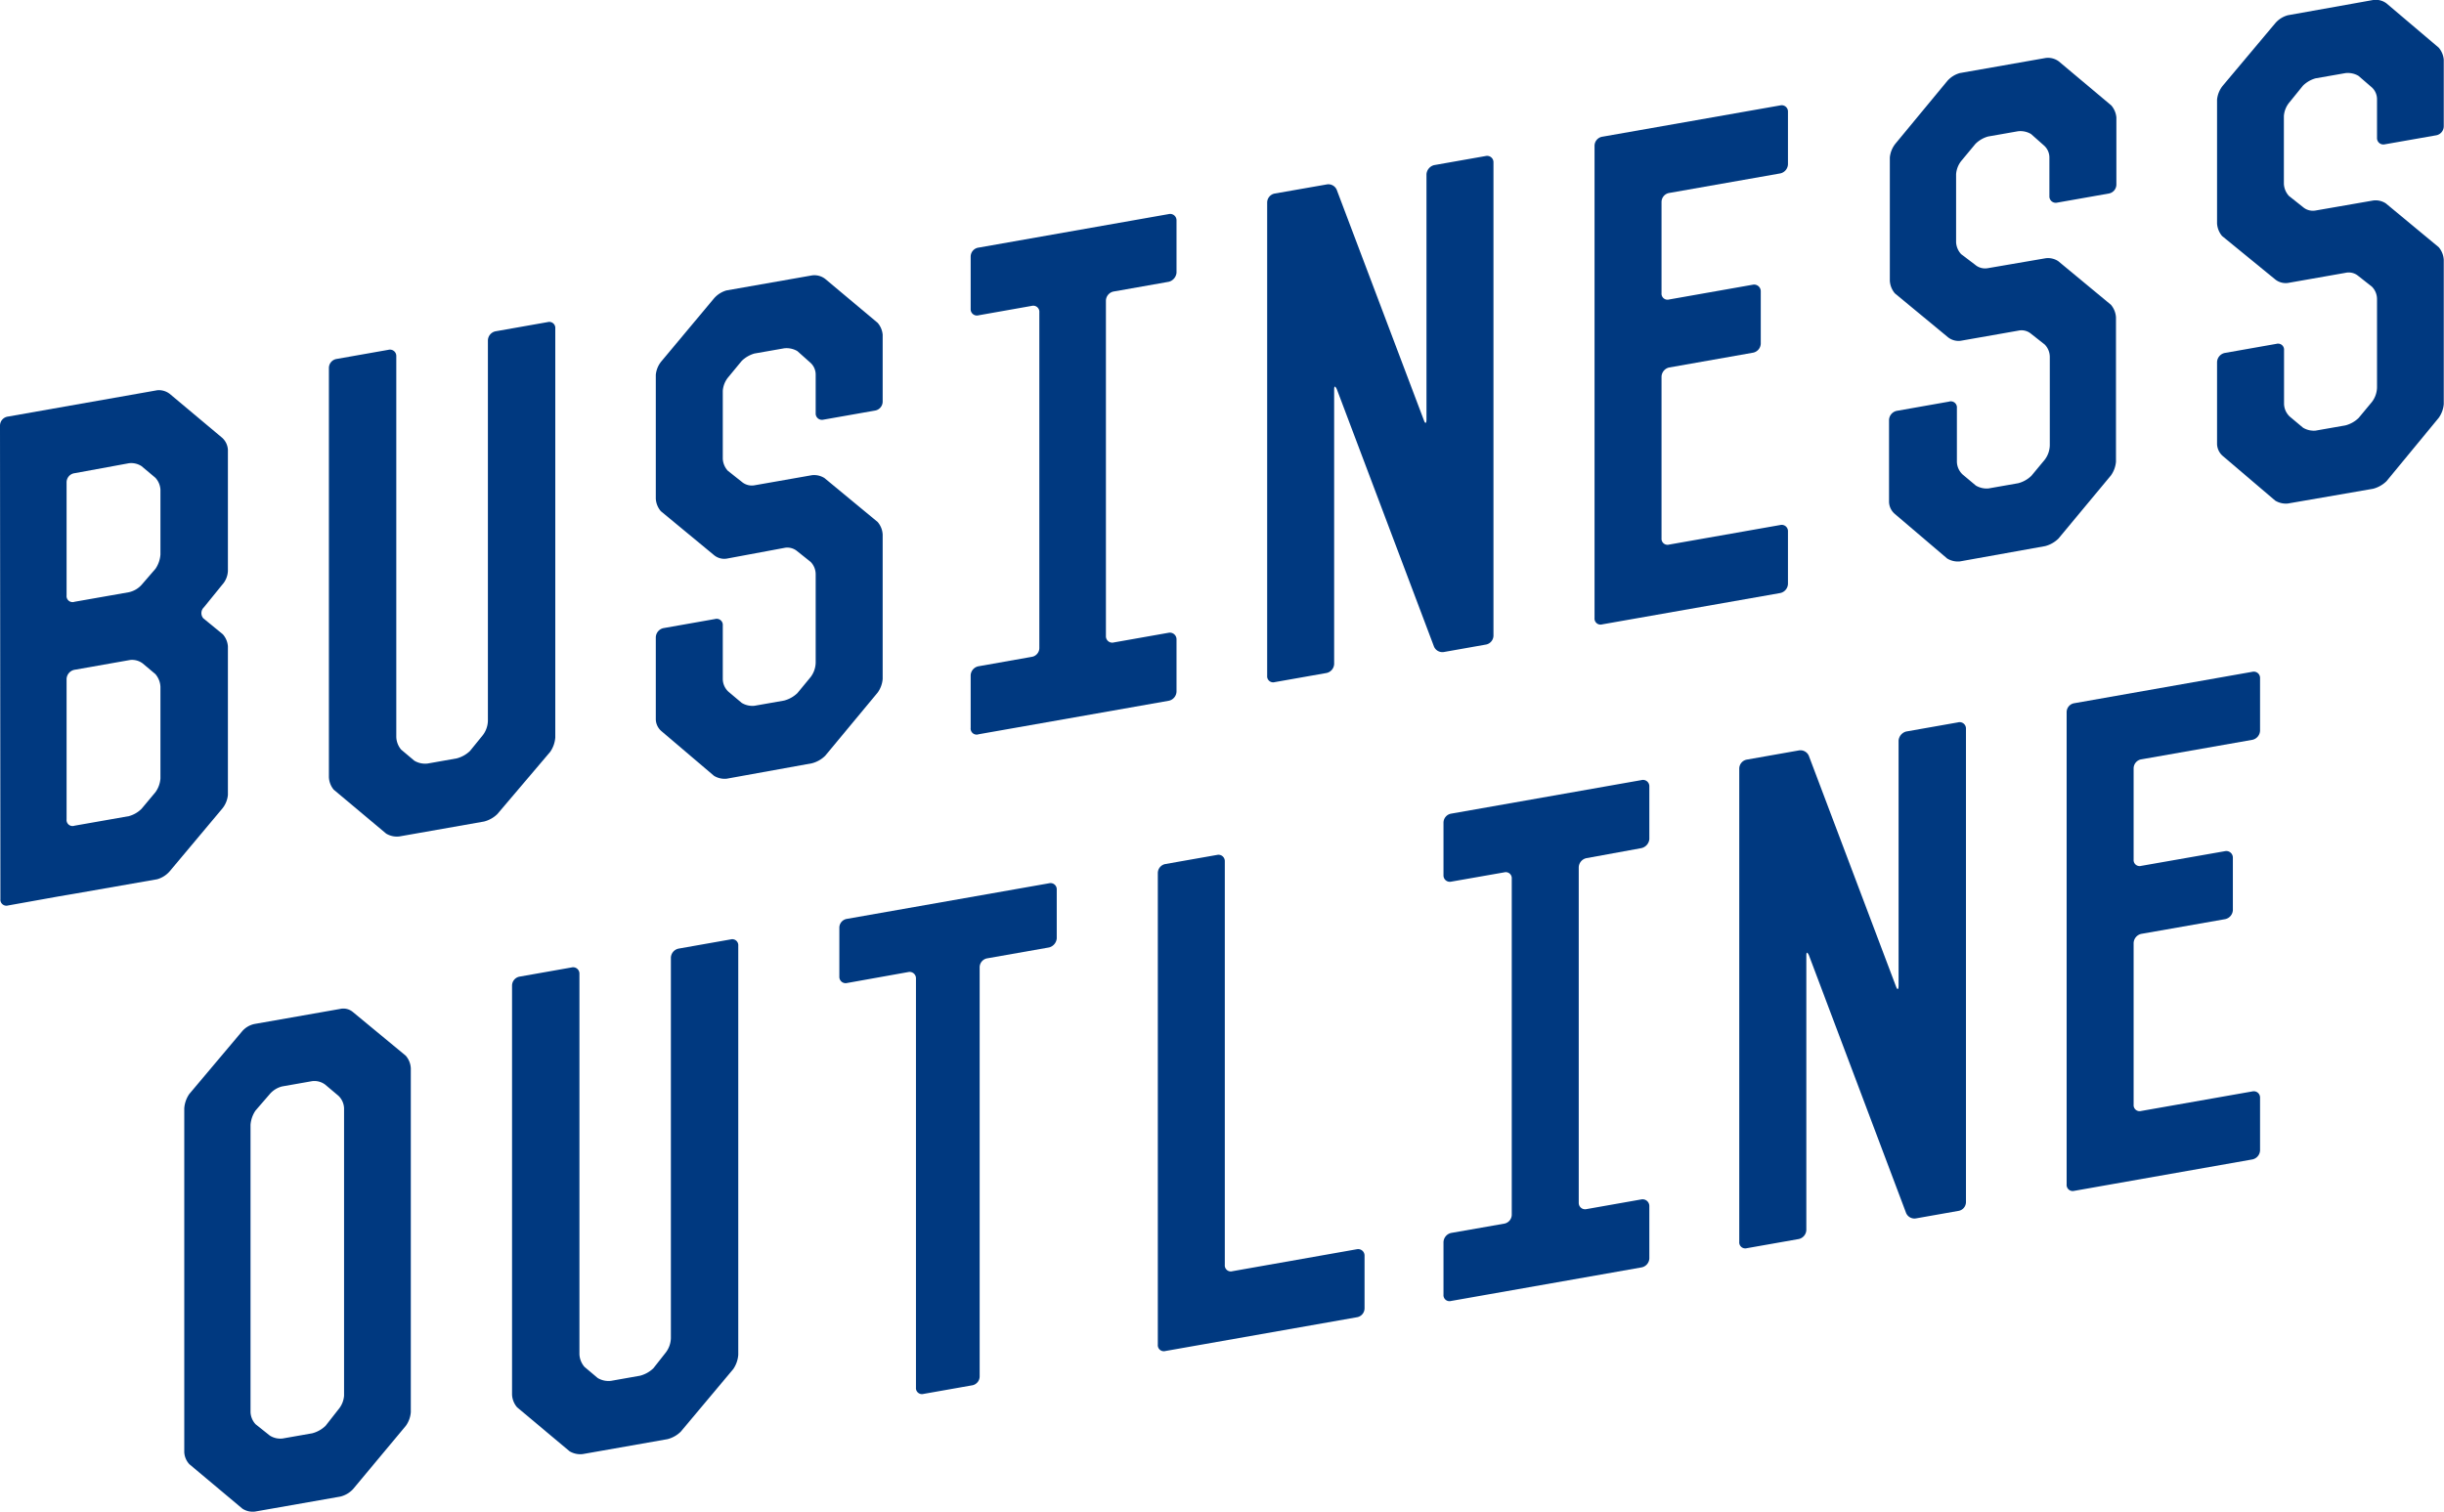 <svg xmlns="http://www.w3.org/2000/svg" viewBox="0 0 304.66 188.49"><defs><style>.cls-1{fill:#003980;}</style></defs><g id="レイヤー_2" data-name="レイヤー 2"><g id="レイヤー_1-2" data-name="レイヤー 1"><path class="cls-1" d="M0,53.07a1.14,1.14,0,0,1,1-1.13l18.59-3.28a2.21,2.21,0,0,1,1.57.45l6.54,5.48a2.19,2.19,0,0,1,.71,1.48V71.19a2.74,2.74,0,0,1-.71,1.72l-2.28,2.81a1,1,0,0,0-.08,1.37l2.44,2a2.56,2.56,0,0,1,.63,1.49V99.11a3.15,3.15,0,0,1-.71,1.72l-6.54,7.8a3.24,3.24,0,0,1-1.57,1L9.3,111.43l-1,.17-.94.16L1,112.9a.75.75,0,0,1-.95-.79ZM9.3,59a1.15,1.15,0,0,0-1,1.13V74.24a.75.75,0,0,0,1,.79l6.77-1.19a3,3,0,0,0,1.58-.92l1.73-2A3.61,3.61,0,0,0,20,69.14V61.06a2.39,2.39,0,0,0-.63-1.49l-1.73-1.45a2.35,2.35,0,0,0-1.58-.36ZM19.38,98.77A3.34,3.34,0,0,0,20,97.06V85.62a2.61,2.61,0,0,0-.63-1.57l-1.57-1.32a2.2,2.2,0,0,0-1.58-.44L9.3,83.51a1.22,1.22,0,0,0-1,1.13v17.52a.75.75,0,0,0,1,.79l6.77-1.19a3.57,3.57,0,0,0,1.58-.92Z"/><path class="cls-1" d="M60.19,91.66a3.09,3.09,0,0,0,.63-1.79V42.42a1.19,1.19,0,0,1,1-1.12l6.46-1.14a.75.75,0,0,1,.94.79v51a3.61,3.61,0,0,1-.63,1.79L62,101.5a3.67,3.67,0,0,1-1.65.93l-10.56,1.86a2.59,2.59,0,0,1-1.65-.35L41.6,98.46A2.61,2.61,0,0,1,41,96.89v-51a1.14,1.14,0,0,1,.94-1.13l6.46-1.14a.79.79,0,0,1,1,.79V91.89A2.59,2.59,0,0,0,50,93.46l1.65,1.39a2.64,2.64,0,0,0,1.66.35l3.62-.64a3.76,3.76,0,0,0,1.66-.93Z"/><path class="cls-1" d="M89,37.21a3.24,3.24,0,0,1,1.57-1l10.64-1.87a2.21,2.21,0,0,1,1.65.43l6.54,5.48a2.59,2.59,0,0,1,.63,1.49v8.32a1.14,1.14,0,0,1-.94,1.13l-6.47,1.14a.78.78,0,0,1-.94-.79v-4.8a2,2,0,0,0-.63-1.49l-1.65-1.47a2.64,2.64,0,0,0-1.66-.35l-3.7.65a3.77,3.77,0,0,0-1.58.92l-1.65,2a3,3,0,0,0-.71,1.73v8.48a2.39,2.39,0,0,0,.63,1.49l1.73,1.37a1.93,1.93,0,0,0,1.58.44l7.17-1.26a2.42,2.42,0,0,1,1.57.36l6.62,5.47a2.61,2.61,0,0,1,.63,1.57v18a3.34,3.34,0,0,1-.63,1.71l-6.54,7.88a3.67,3.67,0,0,1-1.65.93L90.6,97.09A2.54,2.54,0,0,1,89,96.73l-6.54-5.56a2,2,0,0,1-.71-1.48V79.45a1.21,1.21,0,0,1,.94-1.13l6.46-1.14a.76.76,0,0,1,.95.8V84.7a2.19,2.19,0,0,0,.71,1.55l1.65,1.39a2.57,2.57,0,0,0,1.58.36l3.7-.65a3.76,3.76,0,0,0,1.66-.93l1.65-2a3.09,3.09,0,0,0,.63-1.79v-11a2.21,2.21,0,0,0-.63-1.57l-1.73-1.38a1.91,1.91,0,0,0-1.58-.36L90.6,69.65A2,2,0,0,1,89,69.21l-6.62-5.47a2.61,2.61,0,0,1-.63-1.57V46.73A3.12,3.12,0,0,1,82.49,45Z"/><path class="cls-1" d="M122,39.31a.78.78,0,0,1-1-.79V32a1.14,1.14,0,0,1,1-1.13l23.71-4.18a.79.79,0,0,1,.95.79V34a1.29,1.29,0,0,1-.95,1.13l-6.85,1.21a1.19,1.19,0,0,0-1,1.12V79.31a.79.79,0,0,0,1,.79l6.85-1.21a.83.83,0,0,1,.95.79v6.56a1.21,1.21,0,0,1-.95,1.13L122,91.55a.75.75,0,0,1-1-.79V84.2a1.2,1.2,0,0,1,1-1.13l6.61-1.17a1.12,1.12,0,0,0,.95-1.12V38.94a.76.76,0,0,0-.95-.8Z"/><path class="cls-1" d="M177.5,52.41c.16.45.32.43.32-.13V21.71a1.27,1.27,0,0,1,.94-1.12l6.46-1.14a.79.79,0,0,1,.95.79v59a1.15,1.15,0,0,1-.95,1.13l-5.2.92a1.14,1.14,0,0,1-1.26-.66L166.63,48.49c-.24-.44-.32-.35-.32.13V82.78a1.2,1.2,0,0,1-.94,1.13l-6.46,1.14a.75.75,0,0,1-.95-.79v-59a1.15,1.15,0,0,1,.95-1.13L165.37,23a1.13,1.13,0,0,1,1.26.66Z"/><path class="cls-1" d="M222.88,20.49a1.21,1.21,0,0,1-.95,1.13l-13.86,2.44a1.15,1.15,0,0,0-.95,1.13V36.55a.75.75,0,0,0,.95.79l10.48-1.85a.83.83,0,0,1,.94.8v6.56a1.19,1.19,0,0,1-.94,1.12l-10.48,1.85a1.22,1.22,0,0,0-.95,1.13V67.11a.75.75,0,0,0,.95.79l13.86-2.44a.78.78,0,0,1,.95.79v6.56a1.21,1.21,0,0,1-.95,1.13l-22.21,3.91a.75.75,0,0,1-.95-.79V18.18a1.15,1.15,0,0,1,.95-1.13l22.21-3.91a.78.78,0,0,1,.95.79Z"/><path class="cls-1" d="M242.73,10.11a3.23,3.23,0,0,1,1.58-1L255,7.23a2.25,2.25,0,0,1,1.65.43l6.54,5.49a2.66,2.66,0,0,1,.63,1.49V23a1.14,1.14,0,0,1-.95,1.13l-6.46,1.14a.79.79,0,0,1-.94-.8v-4.8a2,2,0,0,0-.63-1.49l-1.66-1.47a2.59,2.59,0,0,0-1.65-.34l-3.7.65a3.61,3.61,0,0,0-1.58.92L244.54,20a3,3,0,0,0-.7,1.72v8.48a2.36,2.36,0,0,0,.63,1.49L246.2,33a1.91,1.91,0,0,0,1.58.44L255,32.2a2.31,2.31,0,0,1,1.57.36L263.14,38a2.67,2.67,0,0,1,.63,1.57v18a3.43,3.43,0,0,1-.63,1.71l-6.54,7.87a3.69,3.69,0,0,1-1.65.94L244.31,70a2.59,2.59,0,0,1-1.58-.36l-6.54-5.57a2.05,2.05,0,0,1-.71-1.47V52.35a1.21,1.21,0,0,1,1-1.13l6.46-1.14a.76.76,0,0,1,1,.8v6.71a2.25,2.25,0,0,0,.7,1.56l1.66,1.39a2.63,2.63,0,0,0,1.58.36l3.7-.65a3.67,3.67,0,0,0,1.65-.93l1.66-2a3.09,3.09,0,0,0,.63-1.79v-11a2.21,2.21,0,0,0-.63-1.57l-1.74-1.37a1.84,1.84,0,0,0-1.57-.36l-7.17,1.26a2.1,2.1,0,0,1-1.58-.44l-6.62-5.47a2.67,2.67,0,0,1-.63-1.57V19.63a3.26,3.26,0,0,1,.71-1.73Z"/><path class="cls-1" d="M283.62,2.9a3.15,3.15,0,0,1,1.58-1L295.83,0a2.24,2.24,0,0,1,1.66.42L304,5.94a2.66,2.66,0,0,1,.63,1.49v8.32a1.15,1.15,0,0,1-1,1.13L297.25,18a.79.79,0,0,1-.94-.8v-4.8a2,2,0,0,0-.63-1.49L294,9.46a2.59,2.59,0,0,0-1.65-.34l-3.71.65a3.64,3.64,0,0,0-1.57.92l-1.66,2.05a3,3,0,0,0-.71,1.72v8.48a2.42,2.42,0,0,0,.63,1.49l1.74,1.38a1.9,1.9,0,0,0,1.57.44L295.83,25a2.33,2.33,0,0,1,1.58.36L304,30.82a2.67,2.67,0,0,1,.63,1.57v18A3.43,3.43,0,0,1,304,52.1L297.49,60a3.78,3.78,0,0,1-1.66.94L285.2,62.78a2.56,2.56,0,0,1-1.58-.36l-6.54-5.57a2.05,2.05,0,0,1-.71-1.47V45.14a1.21,1.21,0,0,1,.95-1.13l6.46-1.14a.75.75,0,0,1,.94.8v6.71a2.26,2.26,0,0,0,.71,1.56l1.66,1.39a2.61,2.61,0,0,0,1.57.36l3.71-.65a3.67,3.67,0,0,0,1.65-.93l1.66-2a3.09,3.09,0,0,0,.63-1.79v-11a2.21,2.21,0,0,0-.63-1.57l-1.74-1.37a1.84,1.84,0,0,0-1.57-.36l-7.17,1.26a2.09,2.09,0,0,1-1.58-.44L277,29.43a2.67,2.67,0,0,1-.63-1.57V12.42a3.26,3.26,0,0,1,.71-1.73Z"/><path class="cls-1" d="M30.18,128.59a2.78,2.78,0,0,1,1.57-.92l10.64-1.87a1.84,1.84,0,0,1,1.57.36l6.62,5.47a2.59,2.59,0,0,1,.63,1.57v42.88a3.34,3.34,0,0,1-.63,1.71L44,185.68a3.18,3.18,0,0,1-1.57.92l-10.64,1.87a2.36,2.36,0,0,1-1.57-.36l-6.62-5.55a2.39,2.39,0,0,1-.63-1.49V138.19a3.61,3.61,0,0,1,.63-1.79Zm12,47.15a3,3,0,0,0,.71-1.72V138.18a2.26,2.26,0,0,0-.71-1.56l-1.65-1.39a2.24,2.24,0,0,0-1.66-.42l-3.7.65a3,3,0,0,0-1.58,1l-1.73,2a3.65,3.65,0,0,0-.63,1.79v35.84a2.36,2.36,0,0,0,.63,1.49L33.64,179a2.47,2.47,0,0,0,1.58.36l3.7-.65a3.76,3.76,0,0,0,1.66-.93Z"/><path class="cls-1" d="M83,168.63a3.09,3.09,0,0,0,.63-1.79V119.4a1.2,1.2,0,0,1,1-1.13l6.46-1.14a.75.75,0,0,1,.94.79v51a3.61,3.61,0,0,1-.63,1.79l-6.54,7.8a3.67,3.67,0,0,1-1.65.93l-10.56,1.86a2.59,2.59,0,0,1-1.65-.35l-6.54-5.48a2.61,2.61,0,0,1-.63-1.57v-51a1.14,1.14,0,0,1,.94-1.13l6.46-1.14a.79.79,0,0,1,1,.79v47.44a2.59,2.59,0,0,0,.63,1.57l1.65,1.39a2.64,2.64,0,0,0,1.66.35l3.62-.64a3.76,3.76,0,0,0,1.66-.93Z"/><path class="cls-1" d="M105.57,122.57a.78.78,0,0,1-.94-.79v-6.16a1.12,1.12,0,0,1,.94-1.05l25.21-4.44a.77.77,0,0,1,.95.71V117a1.28,1.28,0,0,1-.95,1.13l-7.72,1.36a1.14,1.14,0,0,0-.94,1.13v51a1.13,1.13,0,0,1-1,1.12l-6,1.06a.75.75,0,0,1-.94-.79V122a.79.79,0,0,0-.95-.8Z"/><path class="cls-1" d="M151.74,106.59a.79.79,0,0,1,.94.8v50.32a.75.75,0,0,0,.95.79l15.52-2.74a.8.8,0,0,1,.95.8v6.56a1.13,1.13,0,0,1-.95,1.12l-23.87,4.21a.75.75,0,0,1-.95-.79v-58.8a1.15,1.15,0,0,1,.95-1.13Z"/><path class="cls-1" d="M180.89,109.93a.79.79,0,0,1-.95-.79v-6.56a1.15,1.15,0,0,1,.95-1.13l23.71-4.18a.79.79,0,0,1,1,.8v6.56a1.27,1.27,0,0,1-1,1.12L197.75,107a1.21,1.21,0,0,0-.95,1.13v41.84a.79.79,0,0,0,.95.79l6.85-1.21a.84.84,0,0,1,1,.8v6.56a1.19,1.19,0,0,1-1,1.12l-23.71,4.18a.75.75,0,0,1-.95-.79v-6.56a1.22,1.22,0,0,1,.95-1.13l6.62-1.16a1.14,1.14,0,0,0,.94-1.13V109.56a.75.75,0,0,0-.94-.79Z"/><path class="cls-1" d="M236.35,123c.16.46.32.43.32-.13V92.34a1.28,1.28,0,0,1,.94-1.13l6.46-1.14a.79.79,0,0,1,1,.8v59a1.12,1.12,0,0,1-1,1.12l-5.2.92a1.13,1.13,0,0,1-1.26-.66l-12.13-32.18c-.24-.44-.31-.34-.31.14v34.16a1.2,1.2,0,0,1-.95,1.12l-6.46,1.14a.75.75,0,0,1-.95-.79v-59a1.15,1.15,0,0,1,.95-1.13l6.46-1.14a1.14,1.14,0,0,1,1.26.66Z"/><path class="cls-1" d="M281.73,91.11a1.21,1.21,0,0,1-.94,1.13l-13.87,2.44a1.15,1.15,0,0,0-.95,1.13v11.36a.75.75,0,0,0,.95.79l10.48-1.84a.82.82,0,0,1,.94.79v6.56a1.21,1.21,0,0,1-.94,1.13l-10.48,1.84a1.22,1.22,0,0,0-.95,1.13v20.16a.75.75,0,0,0,.95.79l13.87-2.44a.78.78,0,0,1,.94.79v6.56a1.2,1.2,0,0,1-.94,1.13l-22.22,3.92a.76.76,0,0,1-.95-.8V88.8a1.13,1.13,0,0,1,.95-1.12l22.22-3.92a.78.78,0,0,1,.94.79Z"/></g></g></svg>